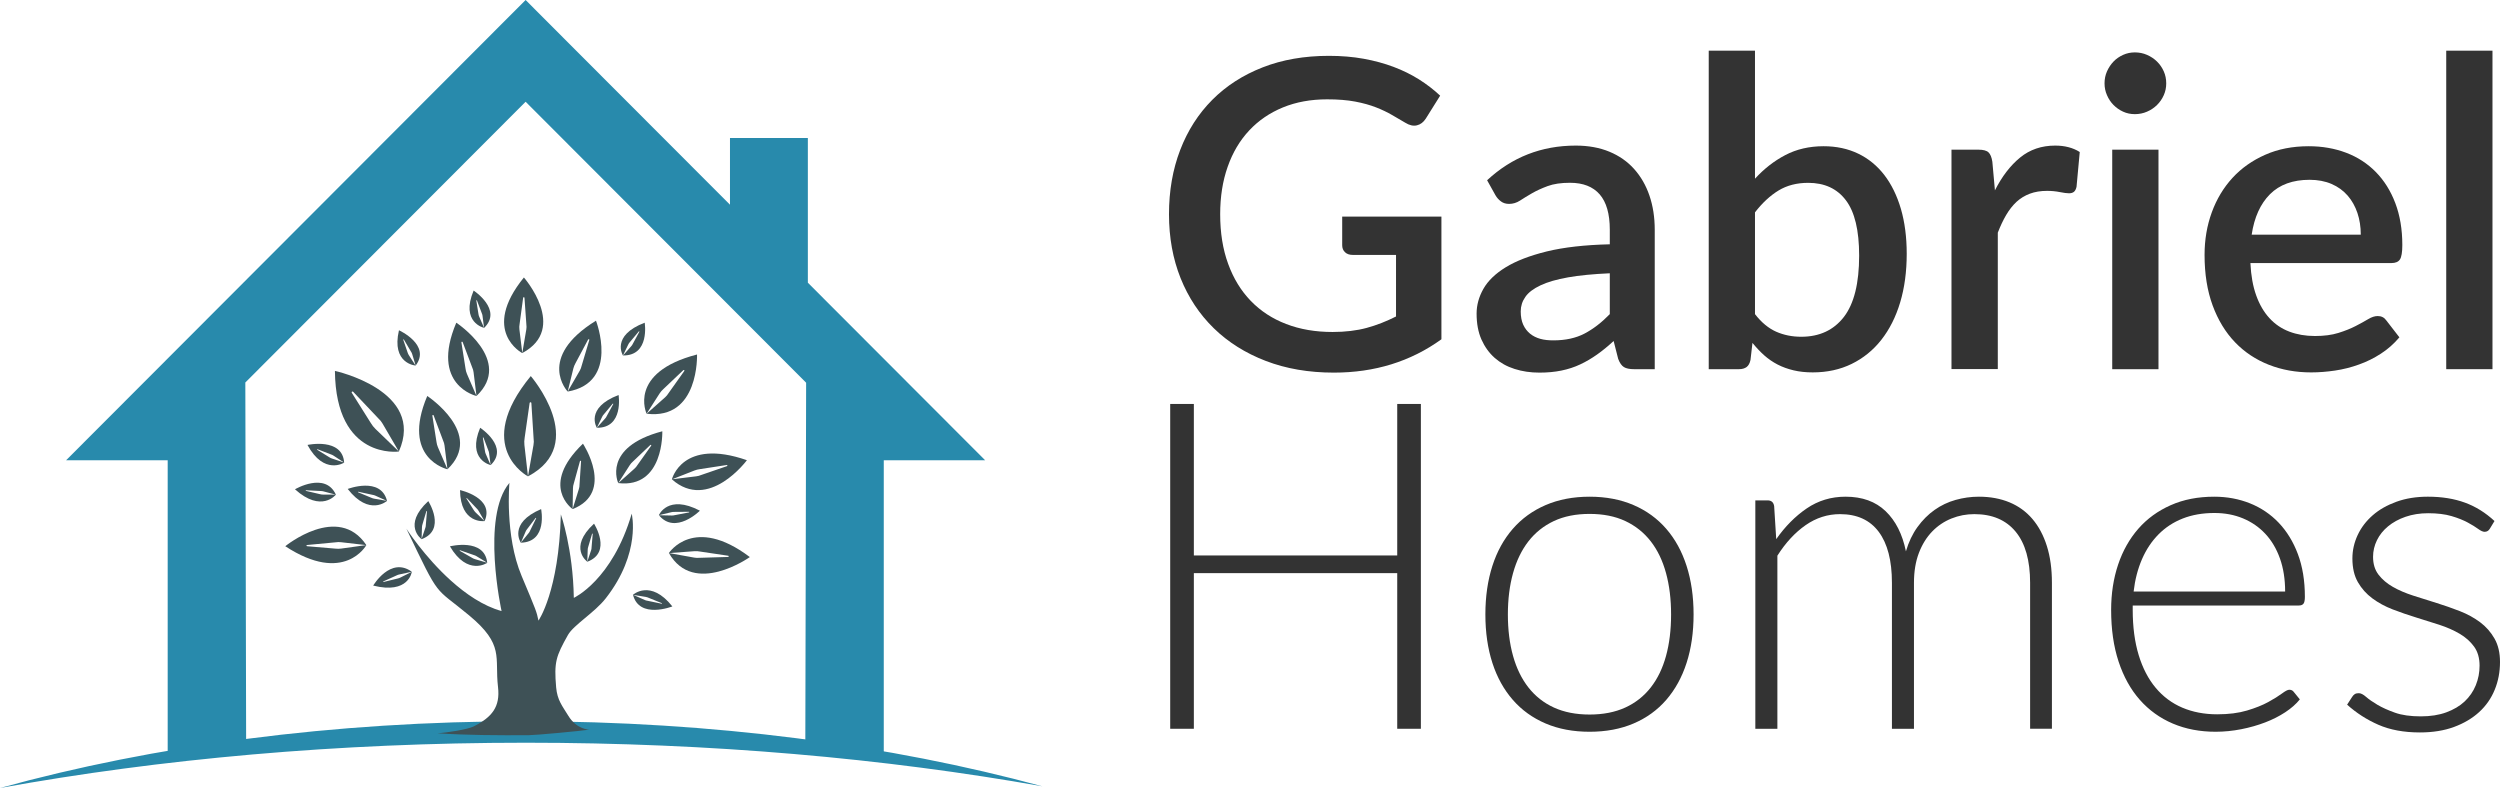 <?xml version="1.0" encoding="UTF-8"?>
<!-- Generator: Adobe Illustrator 28.0.0, SVG Export Plug-In . SVG Version: 6.00 Build 0)  -->
<svg xmlns="http://www.w3.org/2000/svg" xmlns:xlink="http://www.w3.org/1999/xlink" version="1.1" id="Layer_1" x="0px" y="0px" viewBox="0 0 435.63 137.31" style="enable-background:new 0 0 435.63 137.31;" xml:space="preserve">
<style type="text/css">
	.st0{fill:#288AAC;}
	.st1{fill:#3E5156;}
	.st2{fill:#333333;}
</style>
<g>
	<path class="st0" d="M91.61,129.42c32.12,0,62.61,2.72,90.04,7.6c-26.57-7.21-57.42-11.34-90.31-11.34   c-33.33,0-64.54,4.24-91.34,11.63C27.84,132.25,58.88,129.42,91.61,129.42z"></path>
	<path class="st0" d="M171.66,80.2l-30.89-30.94V24.05H127.2v11.62L100.43,8.86c0,0,0,0,0,0L91.59,0L11.52,80.2h17.7l0.12-0.12   l-0.12,0.12v51.05c4.47-0.77,9.04-1.45,13.67-2.06l-0.14-62.54l48.84-48.92l48.88,48.96l-0.14,62.57   c4.63,0.61,9.19,1.31,13.67,2.08V80.2l0,0H171.66z"></path>
	<g>
		<path class="st1" d="M92.49,65.53C82.32,77.9,92,83.01,92,83.01l-0.62-5.46c-0.05-0.42-0.03-0.84,0.04-1.26l0.87-6.08    c0.03-0.16,0.28-0.16,0.3,0l0.39,6.19c0.06,0.38,0.05,0.77-0.02,1.15L92,83.01C102.71,77.36,92.49,65.53,92.49,65.53z"></path>
		<path class="st1" d="M58.36,64.63c0.15,15.59,11.15,14.05,11.15,14.05l-4.09-3.94c-0.31-0.3-0.58-0.65-0.8-1.02l-3.33-5.29    c-0.08-0.14,0.12-0.28,0.24-0.17l4.4,4.65c0.3,0.27,0.55,0.58,0.74,0.92l2.83,4.85C74.22,68.08,58.36,64.63,58.36,64.63z"></path>
		<path class="st1" d="M80.16,85.4c0.06,5.99,4.28,5.4,4.28,5.4l-1.57-1.51c-0.12-0.12-0.22-0.25-0.31-0.39l-1.28-2.03    c-0.03-0.06,0.04-0.11,0.09-0.06l1.69,1.79c0.11,0.1,0.21,0.22,0.29,0.35l1.09,1.86C86.25,86.73,80.16,85.4,80.16,85.4z"></path>
		<path class="st1" d="M65.03,102.04c6.2,1.56,6.73-2.4,6.73-2.4l-1.99,1c-0.15,0.08-0.32,0.13-0.49,0.17l-2.44,0.6    c-0.07,0.01-0.1-0.07-0.04-0.1l2.3-1.04c0.14-0.07,0.29-0.13,0.44-0.16l2.22-0.48C68.04,96.92,65.03,102.04,65.03,102.04z"></path>
		<path class="st1" d="M60.59,85.2c3.77,4.85,6.85,2.08,6.85,2.08l-2.22-0.38c-0.17-0.03-0.34-0.08-0.49-0.15l-2.31-0.96    c-0.06-0.03-0.03-0.11,0.03-0.1l2.49,0.54c0.16,0.02,0.31,0.07,0.45,0.13l2.05,0.93C66.38,82.98,60.59,85.2,60.59,85.2z"></path>
		<path class="st1" d="M107.79,68.83c-5.94,2.27-3.79,5.71-3.79,5.71l0.93-1.92c0.07-0.15,0.16-0.29,0.28-0.41l1.55-1.86    c0.04-0.05,0.12,0,0.1,0.06l-1.15,2.12c-0.06,0.14-0.14,0.26-0.25,0.38L104,74.54C108.72,74.6,107.79,68.83,107.79,68.83z"></path>
		<path class="st1" d="M112.34,56.23c-5.94,2.27-3.79,5.71-3.79,5.71l0.93-1.92c0.07-0.15,0.16-0.29,0.28-0.41l1.55-1.86    c0.04-0.05,0.12,0,0.1,0.06l-1.15,2.12c-0.06,0.14-0.14,0.26-0.25,0.38l-1.45,1.63C113.28,62,112.34,56.23,112.34,56.23z"></path>
		<path class="st1" d="M69.52,57.55c-1.36,5.85,2.9,6.15,2.9,6.15l-1.17-1.8c-0.09-0.14-0.16-0.29-0.21-0.44l-0.77-2.25    c-0.02-0.06,0.07-0.1,0.11-0.04l1.23,2.09c0.09,0.12,0.15,0.26,0.2,0.4l0.62,2.04C75.15,60.1,69.52,57.55,69.52,57.55z"></path>
		<path class="st1" d="M117.16,105.67c-3.82-4.82-6.87-2.02-6.87-2.02l2.22,0.36c0.17,0.03,0.34,0.08,0.49,0.15l2.32,0.94    c0.06,0.03,0.03,0.11-0.03,0.1l-2.49-0.52c-0.16-0.02-0.31-0.06-0.45-0.13l-2.05-0.91C111.39,107.94,117.16,105.67,117.16,105.67z    "></path>
		<path class="st1" d="M121.96,88.99c-5.6-2.93-7.15,0.78-7.15,0.78l2.19-0.52c0.17-0.04,0.34-0.06,0.52-0.05l2.53-0.02    c0.07,0,0.08,0.09,0.01,0.11l-2.5,0.48c-0.15,0.04-0.31,0.06-0.47,0.06l-2.27-0.05C117.69,93.26,121.96,88.99,121.96,88.99z"></path>
		<path class="st1" d="M94.29,88.71c-5.83,2.5-3.53,5.86-3.53,5.86l0.84-1.96c0.06-0.15,0.15-0.29,0.26-0.42l1.46-1.92    c0.04-0.05,0.12-0.01,0.1,0.05l-1.06,2.17c-0.05,0.14-0.13,0.27-0.23,0.39l-1.38,1.69C95.48,94.44,94.29,88.71,94.29,88.71z"></path>
		<path class="st1" d="M78.4,95.2c3.09,5.25,6.51,2.87,6.51,2.87l-2.15-0.64c-0.17-0.05-0.32-0.12-0.47-0.21l-2.16-1.23    c-0.06-0.03-0.02-0.12,0.05-0.1l2.39,0.83c0.15,0.04,0.3,0.1,0.43,0.18l1.9,1.16C84.44,93.68,78.4,95.2,78.4,95.2z"></path>
		<path class="st1" d="M74.63,87.32c-4.57,4.21-1.17,6.63-1.17,6.63l0.07-2.11c0.01-0.16,0.03-0.32,0.09-0.48l0.67-2.27    c0.02-0.06,0.11-0.05,0.11,0.02l-0.2,2.38c0,0.15-0.02,0.3-0.07,0.44l-0.68,2.03C77.85,92.32,74.63,87.32,74.63,87.32z"></path>
		<path class="st1" d="M103.51,91.25c-4.57,4.21-1.17,6.63-1.17,6.63l0.07-2.11c0.01-0.16,0.03-0.32,0.09-0.48l0.67-2.27    c0.02-0.06,0.11-0.05,0.11,0.02l-0.2,2.38c0,0.15-0.02,0.3-0.07,0.44l-0.68,2.03C106.73,96.25,103.51,91.25,103.51,91.25z"></path>
		<path class="st1" d="M53.58,77.53c2.89,5.35,6.4,3.08,6.4,3.08l-2.13-0.71c-0.16-0.05-0.32-0.13-0.46-0.22l-2.11-1.3    c-0.05-0.04-0.01-0.12,0.05-0.1l2.36,0.91c0.15,0.05,0.29,0.11,0.42,0.2l1.86,1.22C59.67,76.2,53.58,77.53,53.58,77.53z"></path>
		<path class="st1" d="M51.4,85.26c4.62,4.16,7.13,0.93,7.13,0.93l-2.26-0.01c-0.17,0-0.35-0.02-0.51-0.07l-2.45-0.57    c-0.06-0.02-0.05-0.11,0.01-0.11l2.55,0.13c0.16,0,0.32,0.02,0.47,0.06l2.19,0.58C56.68,82.13,51.4,85.26,51.4,85.26z"></path>
		<path class="st1" d="M82.53,50.63c-2.34,5.58,1.82,6.5,1.82,6.5l-0.85-1.95c-0.07-0.15-0.11-0.31-0.13-0.47l-0.37-2.33    c-0.01-0.06,0.08-0.09,0.11-0.03l0.85,2.25c0.06,0.14,0.11,0.28,0.12,0.43l0.27,2.11C87.65,53.98,82.53,50.63,82.53,50.63z"></path>
		<path class="st1" d="M83.67,74.54c-2.34,5.58,1.82,6.5,1.82,6.5l-0.85-1.95c-0.07-0.15-0.11-0.31-0.13-0.47l-0.37-2.33    c-0.01-0.06,0.08-0.09,0.11-0.03l0.85,2.25c0.06,0.14,0.11,0.28,0.12,0.43l0.27,2.11C88.8,77.89,83.67,74.54,83.67,74.54z"></path>
		<path class="st1" d="M91.29,48.35c-7.6,9.37-0.28,13.18-0.28,13.18l-0.5-4.11c-0.04-0.32-0.03-0.64,0.03-0.95l0.62-4.59    c0.02-0.12,0.21-0.12,0.23,0l0.33,4.66c0.04,0.29,0.04,0.58-0.01,0.87l-0.7,4.11C99.06,57.22,91.29,48.35,91.29,48.35z"></path>
		<path class="st1" d="M79.51,56.23C74.88,67.16,83.03,69,83.03,69l-1.66-3.84c-0.13-0.3-0.21-0.61-0.25-0.92l-0.72-4.58    c-0.01-0.12,0.17-0.17,0.22-0.05l1.66,4.41c0.12,0.27,0.21,0.55,0.24,0.84L83.03,69C89.54,62.84,79.51,56.23,79.51,56.23z"></path>
		<path class="st1" d="M74.45,69c-4.63,10.93,3.52,12.77,3.52,12.77l-1.66-3.84c-0.13-0.3-0.21-0.61-0.25-0.92l-0.72-4.58    c-0.01-0.12,0.17-0.17,0.22-0.05l1.66,4.41c0.12,0.27,0.21,0.55,0.24,0.84l0.51,4.14C84.48,75.6,74.45,69,74.45,69z"></path>
		<path class="st1" d="M130.66,97.07c-9.79-7.4-14.11-0.69-14.11-0.69l4.42-0.33c0.34-0.03,0.68-0.01,1.02,0.06l4.9,0.73    c0.13,0.02,0.12,0.2-0.01,0.21l-5.01,0.15c-0.31,0.03-0.62,0.02-0.93-0.04l-4.38-0.79C120.9,104.02,130.66,97.07,130.66,97.07z"></path>
		<path class="st1" d="M103.85,55.88c-10.5,6.5-4.93,12.35-4.93,12.35l0.99-4.03c0.08-0.31,0.2-0.61,0.36-0.89l2.21-4.14    c0.06-0.11,0.24-0.05,0.21,0.07l-1.34,4.5c-0.06,0.29-0.17,0.56-0.31,0.82l-2.12,3.67C108.04,66.64,103.85,55.88,103.85,55.88z"></path>
		<path class="st1" d="M121.46,61.77c-12.14,3.15-8.79,10.32-8.79,10.32l2.28-3.55c0.18-0.27,0.39-0.52,0.64-0.74l3.48-3.3    c0.1-0.08,0.24,0.02,0.18,0.13l-2.77,3.9c-0.15,0.25-0.34,0.48-0.57,0.69l-3.23,2.87C121.87,73.22,121.46,61.77,121.46,61.77z"></path>
		<path class="st1" d="M115.41,75.15c-10.57,2.79-7.68,9.03-7.68,9.03l1.99-3.1c0.15-0.24,0.34-0.46,0.56-0.65l3.04-2.89    c0.08-0.07,0.21,0.02,0.16,0.11l-2.42,3.41c-0.13,0.22-0.3,0.42-0.5,0.6l-2.82,2.52C115.73,85.13,115.41,75.15,115.41,75.15z"></path>
		<path class="st1" d="M101.58,77.31c-7.65,7.35-1.8,11.4-1.8,11.4l0.06-3.62c0-0.28,0.05-0.55,0.14-0.82l1.08-3.92    c0.03-0.1,0.19-0.08,0.19,0.03l-0.27,4.08c0,0.25-0.03,0.51-0.11,0.75l-1.09,3.5C107.2,85.8,101.58,77.31,101.58,77.31z"></path>
		<path class="st1" d="M130.15,80.19c-11.29-3.93-13.07,3.34-13.07,3.34l3.92-1.54c0.3-0.12,0.62-0.2,0.94-0.24l4.69-0.72    c0.13-0.01,0.17,0.15,0.06,0.19l-4.51,1.55c-0.27,0.12-0.56,0.19-0.86,0.23l-4.25,0.52C123.49,89.21,130.15,80.19,130.15,80.19z"></path>
		<path class="st1" d="M49.71,95.18c10.31,6.76,14.13-0.2,14.13-0.2l-4.38,0.61c-0.34,0.05-0.68,0.05-1.02,0.01l-4.94-0.42    c-0.13-0.02-0.13-0.19-0.01-0.21l4.99-0.47c0.31-0.05,0.62-0.06,0.93-0.02l4.43,0.51C58.94,87.63,49.71,95.18,49.71,95.18z"></path>
	</g>
	<g>
		<path class="st1" d="M96.77,128.14C96.69,128.15,96.84,128.12,96.77,128.14L96.77,128.14z"></path>
		<path class="st1" d="M81.72,107.21c6.23,5.17,4.45,7.28,5.06,12.51c0.4,3.43-1.02,5.24-4.26,6.87c-1.01,0.51-4.72,1.1-6.32,1.18    c4.94,0.34,10.54,0.37,15.94,0.34c1.25-0.01,9.14-0.74,10.56-0.97c0,0-0.02,0,0,0c0,0-0.8-0.13,0,0c0,0,0,0,0,0s0,0,0,0    c0,0-2.2,0.03-3.69-2.45c-1-1.65-1.9-2.65-2.1-4.91c-0.38-4.42-0.04-5.4,2.06-9.14c0.98-1.74,4.66-3.91,6.59-6.39    c6.21-7.95,4.52-14.74,4.52-14.74c-3.39,11.59-10.09,14.67-10.09,14.67c-0.14-8.59-2.26-14.55-2.26-14.55    c-0.34,13.47-3.9,18.51-3.9,18.51c-0.34-1.6-0.34-1.6-2.94-7.79c-2.97-7.06-2.12-16.21-2.12-16.21    c-4.99,5.94-1.37,22.34-1.37,22.34c-3.21-0.89-6.25-2.99-8.83-5.31c-4.62-4.16-7.76-9.05-7.76-9.05    C76.8,104.63,75.5,102.04,81.72,107.21z"></path>
	</g>
</g>
<g>
	<g>
		<path class="st2" d="M232.43,64.93c-4.38,0-8.33-0.68-11.87-2.04c-3.54-1.36-6.56-3.26-9.06-5.7c-2.5-2.44-4.42-5.34-5.78-8.72    c-1.35-3.38-2.02-7.09-2.02-11.14c0-4.07,0.65-7.81,1.95-11.19c1.3-3.39,3.16-6.3,5.59-8.74s5.35-4.32,8.78-5.66    c3.42-1.34,7.27-2.01,11.55-2.01c2.17,0,4.19,0.17,6.06,0.51s3.59,0.81,5.19,1.41c1.6,0.6,3.08,1.33,4.42,2.17    c1.35,0.85,2.59,1.8,3.71,2.85l-2.51,4.01c-0.4,0.62-0.91,1.01-1.54,1.16c-0.62,0.15-1.3,0-2.02-0.45    c-0.73-0.42-1.49-0.88-2.31-1.35c-0.81-0.47-1.74-0.92-2.79-1.33c-1.05-0.41-2.26-0.75-3.64-1.01c-1.38-0.26-3-0.39-4.88-0.39    c-2.85,0-5.42,0.47-7.71,1.41c-2.29,0.94-4.24,2.27-5.87,4.01c-1.63,1.74-2.88,3.84-3.75,6.32c-0.88,2.48-1.31,5.24-1.31,8.29    c0,3.23,0.46,6.11,1.39,8.64c0.92,2.54,2.24,4.69,3.94,6.45c1.7,1.76,3.76,3.11,6.17,4.03c2.41,0.93,5.11,1.39,8.08,1.39    c2.22,0,4.21-0.24,5.94-0.71c1.74-0.47,3.44-1.14,5.12-1.99V44.42h-7.54c-0.58,0-1.03-0.16-1.35-0.47    c-0.33-0.31-0.49-0.72-0.49-1.22v-4.99h17.29v21.38C245.8,63,239.55,64.93,232.43,64.93z"></path>
		<path class="st2" d="M284.74,64.33c-0.78,0-1.36-0.12-1.76-0.36c-0.4-0.24-0.74-0.72-1.01-1.44l-0.79-3.11    c-0.98,0.9-1.94,1.69-2.89,2.36c-0.95,0.67-1.93,1.25-2.94,1.72c-1.01,0.48-2.1,0.83-3.26,1.07c-1.16,0.24-2.44,0.36-3.84,0.36    c-1.55,0-2.99-0.21-4.33-0.64c-1.34-0.42-2.49-1.07-3.47-1.93c-0.97-0.86-1.74-1.93-2.31-3.21c-0.56-1.28-0.84-2.78-0.84-4.5    c0-1.48,0.39-2.91,1.18-4.31c0.79-1.4,2.09-2.66,3.9-3.77c1.81-1.11,4.2-2.03,7.16-2.76c2.96-0.72,6.62-1.14,10.97-1.24v-2.55    c0-2.75-0.59-4.8-1.76-6.15c-1.18-1.35-2.9-2.02-5.18-2.02c-1.55,0-2.85,0.19-3.9,0.58s-1.96,0.81-2.74,1.26    c-0.78,0.45-1.46,0.87-2.06,1.26c-0.6,0.39-1.24,0.58-1.91,0.58c-0.55,0-1.02-0.14-1.41-0.43c-0.39-0.29-0.71-0.64-0.96-1.07    l-1.46-2.62c4.33-4.02,9.47-6.04,15.45-6.04c2.2,0,4.16,0.36,5.87,1.07c1.71,0.71,3.15,1.72,4.31,3.02    c1.16,1.3,2.05,2.84,2.66,4.63c0.61,1.79,0.92,3.77,0.92,5.94v24.3H284.74z M270.68,59.31c2.1,0,3.91-0.39,5.42-1.18    c1.51-0.79,2.98-1.92,4.41-3.39v-7.12c-2.88,0.13-5.3,0.36-7.27,0.71c-1.98,0.35-3.58,0.81-4.8,1.39    c-1.23,0.58-2.11,1.24-2.64,2.01c-0.54,0.76-0.81,1.61-0.81,2.53c0,0.9,0.14,1.67,0.43,2.31s0.69,1.16,1.2,1.58    c0.51,0.41,1.11,0.71,1.8,0.9S269.85,59.31,270.68,59.31z"></path>
		<path class="st2" d="M297.75,64.33V8.83h8.06v22.31c1.58-1.73,3.34-3.1,5.29-4.12c1.95-1.02,4.17-1.54,6.67-1.54    c2.22,0,4.23,0.43,6.02,1.29c1.79,0.86,3.31,2.11,4.56,3.73c1.25,1.63,2.21,3.59,2.89,5.91c0.67,2.31,1.01,4.92,1.01,7.82    c0,3.1-0.38,5.92-1.14,8.46c-0.76,2.54-1.86,4.71-3.28,6.52c-1.42,1.81-3.15,3.21-5.17,4.2s-4.29,1.48-6.79,1.48    c-1.23,0-2.34-0.12-3.34-0.36s-1.93-0.57-2.78-1.01c-0.85-0.44-1.63-0.98-2.34-1.61c-0.71-0.64-1.39-1.36-2.04-2.16l-0.34,2.96    c-0.12,0.58-0.35,0.99-0.67,1.24c-0.33,0.25-0.78,0.38-1.35,0.38H297.75z M315.08,31.86c-1.97,0-3.69,0.44-5.16,1.33    c-1.46,0.89-2.83,2.16-4.11,3.81v17.74c1.12,1.45,2.36,2.47,3.69,3.06c1.34,0.59,2.79,0.88,4.37,0.88c3.17,0,5.65-1.15,7.43-3.45    c1.77-2.3,2.66-5.86,2.66-10.69c0-4.4-0.77-7.61-2.31-9.64C320.12,32.87,317.93,31.86,315.08,31.86z"></path>
		<path class="st2" d="M340.05,64.33V26.08h4.69c0.85,0,1.44,0.16,1.76,0.47c0.33,0.31,0.55,0.86,0.67,1.63l0.45,4.99    c1.22-2.42,2.69-4.33,4.39-5.72c1.7-1.39,3.74-2.08,6.11-2.08c0.83,0,1.6,0.09,2.33,0.28c0.72,0.19,1.38,0.47,1.95,0.84    l-0.56,6.07c-0.1,0.43-0.26,0.72-0.47,0.88c-0.21,0.16-0.49,0.24-0.84,0.24c-0.38,0-0.91-0.07-1.61-0.21    c-0.7-0.14-1.44-0.21-2.21-0.21c-1.12,0-2.12,0.16-3,0.49c-0.88,0.33-1.65,0.8-2.33,1.42c-0.67,0.63-1.27,1.39-1.8,2.29    s-1.01,1.93-1.46,3.08v23.77H340.05z"></path>
		<path class="st2" d="M377.47,14.53c0,0.73-0.14,1.41-0.43,2.06c-0.29,0.65-0.68,1.22-1.18,1.71s-1.08,0.88-1.74,1.16    c-0.66,0.29-1.37,0.43-2.12,0.43c-0.73,0-1.41-0.14-2.04-0.43c-0.64-0.29-1.19-0.68-1.67-1.16s-0.86-1.06-1.14-1.71    c-0.29-0.65-0.43-1.34-0.43-2.06c0-0.75,0.14-1.45,0.43-2.1c0.29-0.65,0.67-1.22,1.14-1.71c0.47-0.49,1.03-0.87,1.67-1.16    c0.64-0.29,1.32-0.43,2.04-0.43c0.75,0,1.46,0.14,2.12,0.43c0.66,0.29,1.24,0.67,1.74,1.16c0.5,0.49,0.89,1.06,1.18,1.71    C377.33,13.08,377.47,13.78,377.47,14.53z M376.12,26.08v38.25h-8.06V26.08H376.12z"></path>
		<path class="st2" d="M402.3,25.48c2.35,0,4.52,0.38,6.53,1.14c2,0.76,3.72,1.88,5.17,3.36c1.45,1.48,2.58,3.28,3.39,5.42    c0.81,2.14,1.22,4.57,1.22,7.29c0,1.25-0.14,2.09-0.41,2.51c-0.28,0.43-0.78,0.64-1.5,0.64h-24.56c0.1,2.17,0.44,4.06,1.01,5.64    c0.57,1.59,1.34,2.91,2.31,3.96c0.96,1.05,2.11,1.83,3.45,2.34c1.34,0.51,2.83,0.77,4.48,0.77c1.58,0,2.94-0.18,4.09-0.54    c1.15-0.36,2.15-0.76,3-1.2s1.58-0.84,2.18-1.2c0.6-0.36,1.15-0.54,1.65-0.54c0.65,0,1.15,0.25,1.5,0.75l2.29,2.96    c-0.95,1.12-2.03,2.08-3.23,2.85c-1.2,0.78-2.47,1.41-3.83,1.89c-1.35,0.49-2.74,0.84-4.16,1.05s-2.81,0.32-4.16,0.32    c-2.65,0-5.11-0.44-7.37-1.33c-2.26-0.89-4.23-2.19-5.89-3.92c-1.66-1.73-2.96-3.86-3.9-6.41c-0.94-2.55-1.41-5.49-1.41-8.81    c0-2.65,0.42-5.12,1.26-7.42c0.84-2.3,2.04-4.3,3.6-6c1.56-1.7,3.46-3.04,5.7-4.03C396.94,25.98,399.47,25.48,402.3,25.48z     M402.45,31.33c-2.92,0-5.23,0.84-6.9,2.51s-2.74,4.03-3.19,7.05h19.01c0-1.35-0.19-2.61-0.58-3.77    c-0.39-1.16-0.96-2.18-1.71-3.04c-0.75-0.86-1.68-1.54-2.79-2.02C405.18,31.58,403.9,31.33,402.45,31.33z"></path>
		<path class="st2" d="M434.32,8.83v55.5h-8.06V8.83H434.32z"></path>
	</g>
	<g>
		<path class="st2" d="M247.59,126.99h-4.12V99.87h-35.44v27.12h-4.12v-56.6h4.12v26.4h35.44v-26.4h4.12V126.99z"></path>
		<path class="st2" d="M276.99,86.55c2.85,0,5.41,0.49,7.66,1.46c2.25,0.97,4.15,2.35,5.7,4.14s2.73,3.94,3.54,6.46    s1.22,5.34,1.22,8.46s-0.41,5.93-1.22,8.44c-0.81,2.51-1.99,4.65-3.54,6.44c-1.55,1.79-3.45,3.16-5.7,4.12    c-2.25,0.96-4.81,1.44-7.66,1.44c-2.85,0-5.41-0.48-7.66-1.44c-2.25-0.96-4.16-2.33-5.72-4.12c-1.56-1.79-2.75-3.93-3.56-6.44    c-0.81-2.51-1.22-5.32-1.22-8.44s0.41-5.94,1.22-8.46s2-4.67,3.56-6.46c1.56-1.79,3.47-3.17,5.72-4.14    C271.58,87.04,274.14,86.55,276.99,86.55z M276.99,124.51c2.37,0,4.45-0.41,6.22-1.22c1.77-0.81,3.25-1.98,4.44-3.5    c1.19-1.52,2.07-3.35,2.66-5.5c0.59-2.15,0.88-4.55,0.88-7.22c0-2.64-0.29-5.04-0.88-7.2c-0.59-2.16-1.47-4.01-2.66-5.54    c-1.19-1.53-2.67-2.71-4.44-3.54c-1.77-0.83-3.85-1.24-6.22-1.24c-2.37,0-4.45,0.41-6.22,1.24c-1.77,0.83-3.25,2.01-4.44,3.54    c-1.19,1.53-2.08,3.38-2.68,5.54c-0.6,2.16-0.9,4.56-0.9,7.2c0,2.67,0.3,5.07,0.9,7.22c0.6,2.15,1.49,3.98,2.68,5.5    c1.19,1.52,2.67,2.69,4.44,3.5C272.54,124.1,274.62,124.51,276.99,124.51z"></path>
		<path class="st2" d="M305.87,126.99v-39.8h2.12c0.67,0,1.05,0.33,1.16,1l0.36,5.76c1.55-2.21,3.32-4,5.32-5.36    s4.25-2.04,6.76-2.04c2.91,0,5.23,0.84,6.98,2.52c1.75,1.68,2.93,4.01,3.54,7c0.48-1.63,1.15-3.04,2.02-4.24    c0.87-1.2,1.86-2.19,2.98-2.98c1.12-0.79,2.34-1.37,3.66-1.74c1.32-0.37,2.67-0.56,4.06-0.56c1.97,0,3.75,0.33,5.32,0.98    c1.57,0.65,2.91,1.62,4,2.9c1.09,1.28,1.93,2.85,2.52,4.72c0.59,1.87,0.88,4,0.88,6.4v25.44h-3.8v-25.44    c0-3.89-0.84-6.86-2.52-8.9s-4.08-3.06-7.2-3.06c-1.39,0-2.71,0.25-3.98,0.76c-1.27,0.51-2.39,1.26-3.36,2.26    s-1.75,2.25-2.32,3.74c-0.57,1.49-0.86,3.23-0.86,5.2v25.44h-3.84v-25.44c0-3.87-0.77-6.83-2.3-8.88    c-1.53-2.05-3.78-3.08-6.74-3.08c-2.16,0-4.16,0.64-6,1.92s-3.48,3.05-4.92,5.32v30.16H305.87z"></path>
		<path class="st2" d="M385.83,86.55c2.24,0,4.32,0.39,6.24,1.16s3.59,1.9,5,3.38c1.41,1.48,2.53,3.3,3.34,5.46    c0.81,2.16,1.22,4.64,1.22,7.44c0,0.59-0.08,0.99-0.24,1.2s-0.43,0.32-0.8,0.32h-28.96v0.76c0,2.99,0.35,5.61,1.04,7.88    s1.68,4.17,2.96,5.7c1.28,1.53,2.83,2.69,4.64,3.46c1.81,0.77,3.84,1.16,6.08,1.16c2,0,3.73-0.22,5.2-0.66s2.7-0.93,3.7-1.48    c1-0.55,1.79-1.04,2.38-1.48c0.59-0.44,1.01-0.66,1.28-0.66c0.35,0,0.61,0.13,0.8,0.4l1.04,1.28c-0.64,0.8-1.49,1.55-2.54,2.24    c-1.05,0.69-2.23,1.29-3.52,1.78c-1.29,0.49-2.68,0.89-4.16,1.18c-1.48,0.29-2.97,0.44-4.46,0.44c-2.72,0-5.2-0.47-7.44-1.42    s-4.16-2.33-5.76-4.14c-1.6-1.81-2.83-4.03-3.7-6.66c-0.87-2.63-1.3-5.63-1.3-9.02c0-2.85,0.41-5.49,1.22-7.9    c0.81-2.41,1.99-4.49,3.52-6.24c1.53-1.75,3.41-3.11,5.64-4.1C380.48,87.04,383,86.55,385.83,86.55z M385.87,89.39    c-2.05,0-3.89,0.32-5.52,0.96c-1.63,0.64-3.03,1.56-4.22,2.76c-1.19,1.2-2.15,2.64-2.88,4.32s-1.22,3.56-1.46,5.64h26.4    c0-2.13-0.3-4.05-0.9-5.74c-0.6-1.69-1.45-3.13-2.54-4.3c-1.09-1.17-2.39-2.07-3.9-2.7C389.34,89.7,387.68,89.39,385.87,89.39z"></path>
		<path class="st2" d="M433.87,92.11c-0.21,0.37-0.52,0.56-0.92,0.56c-0.29,0-0.67-0.17-1.12-0.5c-0.45-0.33-1.06-0.71-1.82-1.12    c-0.76-0.41-1.7-0.79-2.82-1.12c-1.12-0.33-2.48-0.5-4.08-0.5c-1.44,0-2.75,0.21-3.94,0.62c-1.19,0.41-2.2,0.97-3.04,1.66    s-1.49,1.5-1.94,2.42s-0.68,1.89-0.68,2.9c0,1.25,0.32,2.29,0.96,3.12c0.64,0.83,1.47,1.53,2.5,2.12    c1.03,0.59,2.21,1.09,3.54,1.52c1.33,0.43,2.69,0.85,4.06,1.28c1.37,0.43,2.73,0.9,4.06,1.42c1.33,0.52,2.51,1.17,3.54,1.94    c1.03,0.77,1.86,1.72,2.5,2.84c0.64,1.12,0.96,2.48,0.96,4.08c0,1.73-0.31,3.35-0.92,4.84c-0.61,1.49-1.51,2.79-2.7,3.88    c-1.19,1.09-2.65,1.96-4.38,2.6c-1.73,0.64-3.72,0.96-5.96,0.96c-2.8,0-5.21-0.45-7.24-1.34c-2.03-0.89-3.84-2.06-5.44-3.5    l0.88-1.36c0.13-0.21,0.29-0.37,0.46-0.48c0.17-0.11,0.41-0.16,0.7-0.16c0.35,0,0.77,0.21,1.26,0.64    c0.49,0.43,1.15,0.89,1.98,1.38c0.83,0.49,1.85,0.95,3.06,1.38c1.21,0.43,2.71,0.64,4.5,0.64c1.68,0,3.16-0.23,4.44-0.7    c1.28-0.47,2.35-1.1,3.2-1.9c0.85-0.8,1.5-1.74,1.94-2.82c0.44-1.08,0.66-2.22,0.66-3.42c0-1.33-0.32-2.44-0.96-3.32    c-0.64-0.88-1.48-1.63-2.52-2.24c-1.04-0.61-2.22-1.13-3.54-1.56c-1.32-0.43-2.67-0.85-4.06-1.28c-1.39-0.43-2.74-0.89-4.06-1.4    c-1.32-0.51-2.5-1.15-3.54-1.92c-1.04-0.77-1.88-1.71-2.52-2.82c-0.64-1.11-0.96-2.49-0.96-4.14c0-1.41,0.31-2.77,0.92-4.08    c0.61-1.31,1.49-2.45,2.62-3.44c1.13-0.99,2.51-1.77,4.14-2.36c1.63-0.59,3.45-0.88,5.48-0.88c2.43,0,4.58,0.35,6.46,1.04    c1.88,0.69,3.59,1.76,5.14,3.2L433.87,92.11z"></path>
	</g>
</g>
</svg>
